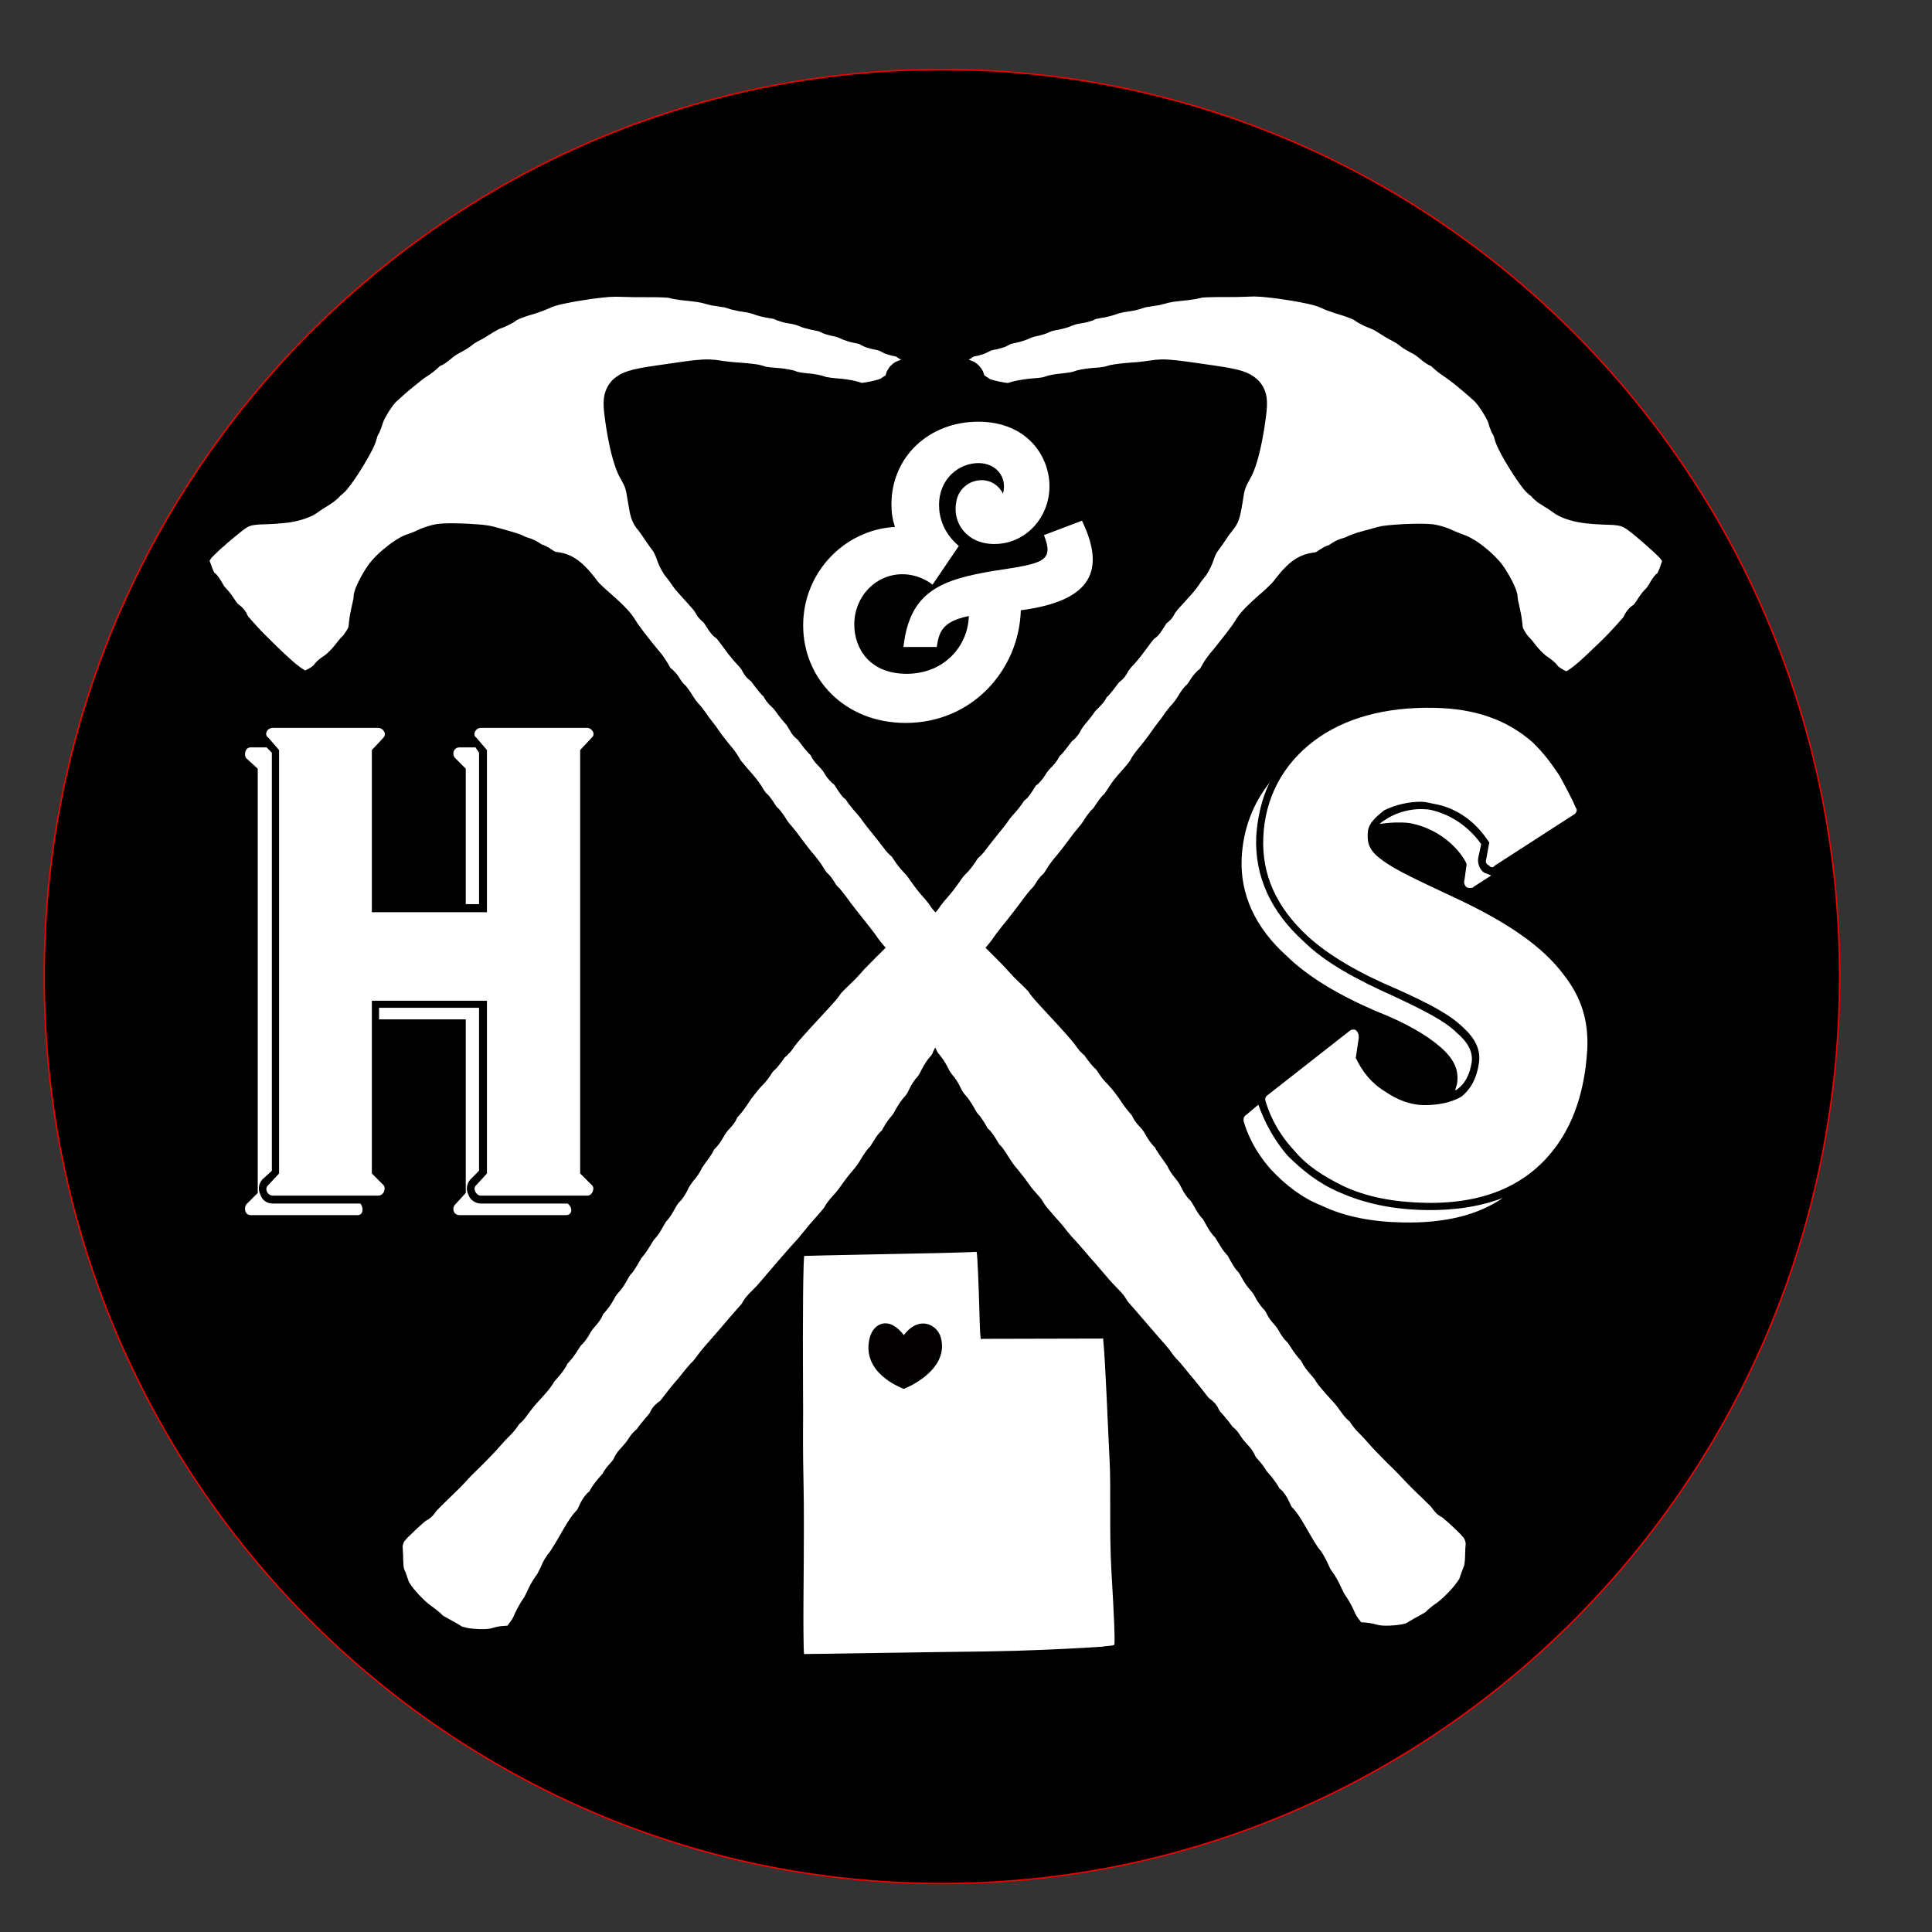 <?xml version="1.0" encoding="utf-8"?>
<!-- Generator: Adobe Illustrator 24.0.0, SVG Export Plug-In . SVG Version: 6.00 Build 0)  -->
<svg version="1.1" id="Layer_1" xmlns:scal="http://www.craftedge.com/namespaces/surecutsalot"
	 xmlns="http://www.w3.org/2000/svg" xmlns:xlink="http://www.w3.org/1999/xlink" x="0px" y="0px" viewBox="0 0 1368 1368"
	 style="enable-background:new 0 0 1368 1368;" xml:space="preserve">
<rect x="0" y="0" width="1368" height="1368" fill="#333333" stroke="none"/>
<style type="text/css">
	.st0{stroke:#F50000;}
	.st1{fill:#FFFFFF;}
	.st2{fill-rule:evenodd;clip-rule:evenodd;fill:#FFFFFF;stroke:#000000;}
	.st3{fill:#020000;stroke:#020000;}
</style>
<g id="h_x26_s_round_colorado.svg">
	<path id="_x30_" class="st0" d="M1302.6,691.4c0,354.4-284.9,642.3-635.6,642.3c-350.8,0-635.7-287.9-635.7-642.3
		C31.3,337.1,316.2,49.2,667,49.2C1017.7,49.2,1302.6,337.1,1302.6,691.4z"/>
	<path id="_x30__1_" class="st1" d="M197.6,830.9l-7.6,8.2c-3.1,2.5-0.6,7.5,3.2,7.5h74.5c4.4,0,5.7-5.6,3.8-7.5l-8.2-8.2V708.6
		h81.5v122.3l-7.5,8.2c-3.1,2.5,0,7.5,3.1,7.5h75.4c3.8,0,5.7-5.6,3.2-7.5l-8.2-8.2V531.1l8.2-8.8c3.1-2.5,0-6.9-3.2-6.9h-75.4
		c-3.7,0-6.2,5-3.1,6.9l7.5,8.8v114.8h-81.5V531.1l8.2-8.8c2.5-2.5,0-6.9-3.8-6.9h-74.5c-4.4,0-6.3,5-3.2,6.9l7.6,8.8V830.9z
		 M182.5,844.7l-8.2,8.2c-1.8,3.1-0.6,7.5,3.2,7.5h75.8c3.8,0,4.4-5,1.9-8.2h-62.1c-4.3,0-7.5-2.5-8.7-6.2
		c-1.9-3.8-1.3-7.6,1.2-10.7l6.9-6.3V533l-3.7-3.8h-11.3c-3.8,0-5,5-3.2,7.6l8.2,7.5V844.7z M331.7,846c-1.9-3.8-1.3-7.6,1.2-10.7
		l6.3-6.3V713.6h-70.8v8.2h61.4v122.9l-7.5,8.2c-2.5,2.5-1.3,7.5,3.1,7.5h75.4c4.4,0,5-5,1.2-8.2h-61.5
		C336.7,852.2,332.9,849.7,331.7,846z M339.2,533l-2.5-3.8h-11.3c-4.4,0-5.6,5-3.1,7.6l7.5,7.5v95.9h9.4V533z"/>
	<path id="_x30__2_" class="st1" d="M626.8,796.3l-1.6,2.7l0,0l0,0l0,0c-0.2,0.5-0.5,1.1-0.8,1.5c-0.3,0.3-0.7,0.6-0.9,0.8
		c-0.4,0.4-0.7,0.6-1.2,1.3c-1.3,1.5-2.4,3.1-4.4,6.4c-1,1.7-1.7,2.7-1.9,3c-0.2,0.2-0.5,0.4-0.7,0.6c-0.3,0.4-0.8,0.9-1.1,1.3
		c-0.3,0.4-1.6,2-3,4.2c-1.2,2-2.1,3.5-2.8,4.6c-2.6,4-3.7,5-5.9,7.6c-3.9,4.8-6.3,8.3-7.4,9.8c-0.8,1.1-1.5,2.2-3.2,4.2
		c-2.5,2.8-3.9,4.4-4.2,4.7c-2,2.4-2.5,3.2-3.6,5.1c-0.1,0.2-0.2,0.5-0.4,0.7c-0.3,0.6-0.9,1.2-1.3,1.7c-2.6,3.1-6.3,7.3-6.7,7.7
		c-1.5,1.7-3.5,4-4.9,5.8c-0.9,1-2,2.5-2.9,3.5c-0.6,0.8-1.4,1.8-2.1,2.6c-0.6,0.8-1.5,1.7-2.2,2.5c-0.9,1-2.2,2.4-3.2,3.5
		c-2.8,3.1-6.4,7.3-9.2,10.5c-2.3,2.7-5.5,6.4-7.8,9.1c-0.8,1-1.9,2.3-2.7,3.2c-0.2,0.3-3.3,3.8-4.7,5.4c-0.9,0.9-2.7,2.8-5.5,5.6
		c-1.3,1.4-2.2,2.5-2.7,3.1c-0.6,0.8-1,1.4-1.7,2.6c-0.2,0.2-0.4,0.5-0.5,0.7c0,0.1,0,0.3-0.1,0.4c-0.3,0.4-0.5,0.6-0.5,0.7
		c-0.3,0.3-2,2.2-3,3.4c-1.7,1.9-3.4,3.8-6.7,7.7l0,0c-6.3,7.4-7.7,9-14.1,16.3c-1.1,1.2-3.1,3.5-5.5,6.5c-0.8,1-1.8,2.3-2.5,3.3
		c-0.3,0.3-0.6,0.8-0.9,1.2c-0.7,0.8-1.2,1.5-1.6,2c-0.6,0.6-1.3,1.3-1.9,1.9c-0.6,0.7-1.3,1.6-1.9,2.2c-0.9,1.1-2.1,2.5-3,3.6
		c-1.1,1.3-2.5,3.1-3.5,4.4c-1.1,1.2-2.6,2.9-3.6,4.2c-2.8,3.3-3.7,4.6-6.7,8.4c-1.3,1.7-2.3,3.1-3,3.7c-0.9,0.6-1.4,0.9-1.5,1
		c-0.7,0.6-1.2,1.1-1.8,1.7c-0.7,0.7-1.4,1.5-2,2.4c-0.6,0.8-0.7,1.1-1.2,2.1c-0.5,1.2-0.6,1.2-1.4,2.2c-0.8,1-3.4,3.9-5.6,6.7
		c-1,1.2-1.9,2.5-2.8,3.8c-0.2,0.2-0.6,0.4-0.8,0.6c-0.3,0.3-0.7,0.6-0.9,0.9c-0.7,0.6-1.6,1.5-2.6,2.9c-0.3,0.4-1,1.4-2.1,3.1
		c-1.3,2-2.5,3.3-4.3,5.3c-0.4,0.4-2.2,2.2-3.9,4.8c-0.4,0.6-1.1,1.8-1.6,3c-0.2,0.3-0.3,0.6-0.4,0.9c-0.4,0.5-1,1.2-1.4,1.7
		c-0.2,0.2-1.9,2.1-3.1,3.5c-0.4,0.6-1,1.4-1.6,2.3c-0.3,0.3-0.5,0.8-0.9,1.4c-0.2,0.3-0.4,0.7-0.6,1.1c-0.2,0.1-0.4,0.4-0.5,0.5
		c-1.3,1.5-1.9,2.3-2,2.3c-0.9,1.1-1.4,1.7-1.5,1.8c-1,1.2-2,2.5-2.9,3.9c-0.9,1.3-1.7,2.6-2.4,3.9c-0.9,0.7-1.6,1.4-2.2,2.1
		c-0.4,0.4-1.9,2.3-3.1,4.3c-1,1.7-1.8,3.7-2.2,4.4c-0.5,1-0.8,1.8-1.1,2.2c-0.4,0.6-0.8,0.9-1,1.1c-5.4,5.6-10.8,16.9-16.6,26
		c-0.5,0.9-1.1,1.8-2.3,3.4c-0.3,0.3-0.6,0.7-0.9,1c-0.3,0.4-1.2,1.8-2,3.1c-1.4,2.3-2,3.8-3.5,7.1c-0.1,0.1-0.9,1.8-1,1.9
		c0,0.2-0.9,1.7-1.2,2.3c-0.7,0.8-1.3,1.6-1.8,2.5c-0.9,1.3-1.6,2.5-2.2,3.6c-1.9,3.3-2.8,5.7-3.8,7.6c-0.8,1.6-1.4,2.8-1.9,3.4
		c-1.2,1.7-2.2,3.3-3,4.8c-1.9,3.2-3.7,7.4-4.1,8.3c-1,1.9-2.1,3.4-4.1,6c-2.9,0.1-5.6,0.4-7.9,0.9c-2.1,0.5-3.1,1-5.3,1.3
		c-4.2,0.6-10.7,0.1-14.3-0.4c-0.8-0.2-2-0.4-4-1c-0.5-0.1-0.5-0.1-0.9-0.3l-0.9-0.6c-2.3-1.4-5.1-3-8.6-4.9
		c-1.1-0.6-2.1-1.2-3.2-1.8c-0.1-0.1-0.8-0.5-1-0.7c-0.3-0.2-0.5-0.6-0.8-0.9c-0.4-0.3-0.9-0.8-1.3-1.1c-2.6-2.3-4.9-3.8-5.4-4.2
		c-1.5-1.1-3.7-2.7-6.8-5.9c-1-0.9-3.1-3.1-5.9-6.4c-0.6-0.8-3-3.8-3.6-5.3c-0.2-0.3-1-3.2-2-5.8l-1.3-3.1c0-0.2-0.3-1.3-0.4-2.4
		c-0.2-2-0.3-7.7-0.3-8.2c-0.1-0.9-0.2-2.2-0.2-3.2c-0.1-0.9-0.1-1.5-0.1-1.7c-0.1-0.5,0-0.6,0.1-1.1c0.1-0.4,0.5-1.8,0.8-2.5
		c0.4-0.6,1-1.3,1.3-1.6c0.6-0.7,1-1.1,1-1.2c0.3-0.2,2.7-2.7,5.6-5.4c2.2-2.1,4.1-3.8,5.7-5.2l1.6-1.3c0.1-0.1,0.2-0.3,0.4-0.3
		c0.1-0.1,0.2-0.2,0.4-0.2c0.3-0.2,0.8-0.5,1.2-0.7c0.1-0.1,1.9-1.4,2.3-1.8c0,0,0.5-0.5,1.4-1.5l0.8-0.9l0.7-1c0.6-0.8,1-1.3,2-2.3
		c0.2-0.3,2.6-2.6,5.2-5.2c4.5-4.3,7.9-7.6,10.2-9.9c1.1-1.2,2.6-2.8,3.7-3.9c1.5-1.7,3-3.3,4.4-4.7c1.5-1.5,7.3-7.2,7.7-7.6
		c1-1,5.8-5.8,9.5-9.8c4.3-4.8,6.6-7.3,6.8-7.6c2.5-2.6,4-3.9,5.6-5.8c2-2.3,3-3.8,4.1-5.5c0.1-0.1,0.3-0.3,0.5-0.4
		c0.1-0.1,0.3-0.3,0.4-0.4c1.1-1,1.7-1.6,1.8-1.7c1.1-1.2,2-2.4,3.2-4.1c0.2-0.2,1.5-2.1,3.1-4.1c1.9-2.5,5.4-6.3,6.8-7.8
		c0.2-0.3,2.7-3,4.5-5.1c0.5-0.7,2-2.5,3.5-4.7c0.4-0.7,0.7-1.1,0.7-1.3c0.1-0.1,0.1-0.2,0.2-0.3s0.2-0.2,0.2-0.3
		c0.6-0.7,0.9-1,1-1.1c1.8-2.2,4.2-4.7,6-7.5c0.5-0.8,1.1-1.5,1.9-3.2c0.2-0.5,0.2-0.6,0.5-0.9c0.7-0.8,1.1-1.3,1.3-1.4
		c0.6-0.7,1.2-1.4,2.4-2.9c2.4-3.2,4.7-7,4.9-7.3c1-1.5,1.1-1.4,2.4-2.7c0-0.1,0.7-0.8,1.1-1.3c0.9-1.2,1.7-2.4,2.4-3.4
		c0.9-1.5,1.7-3.4,3.6-5.7c1.1-1.4,2-2.3,2.3-2.7c0.3-0.3,0.7-0.8,1-1.2c0.7-0.9,1.3-1.7,1.9-2.7c0.5-0.8,0.7-1.1,1.3-2.3
		c0.1-0.4,0.3-1,0.6-1.3c0.5-0.8,1.5-1.7,2.1-2.5c0.3-0.4,0.8-1,1.1-1.4c0.5-0.5,1-1.3,1.4-1.8c1.2-1.7,1.6-2.5,3.1-5.1
		c0.6-1.2,1.2-2.2,1.8-3c0.2-0.3,1.1-1.3,2.8-3.3c0.3-0.2,0.6-0.6,0.8-0.9c0.9-1.2,2.1-3,3.9-6.2c0.3-0.6,1.1-2.1,2-3.4
		c0.6-0.7,1.4-1.6,2-2.3c0.3-0.4,0.6-0.9,0.9-1.3c0.1-0.2,1.2-1.8,2.3-3.7c1-1.7,1.6-2.8,2-3.4c0.5-1,0.8-1.5,0.9-1.6
		c0.1-0.1,0.2-0.2,0.2-0.2c0.2-0.2,0.3-0.3,0.3-0.3c0-0.1,0.9-1,1.5-1.9c1.6-1.9,3.3-4.8,4.6-6.9l0,0c1.4-2.3,2.2-3.6,2.6-4
		c0.1-0.1,0.2-0.2,0.3-0.3c0.2-0.1,0.3-0.3,0.4-0.5c0.2-0.2,0.6-0.6,0.8-0.9c1.8-2.1,2.7-3.7,5-7.8l0,0c0.8-1.4,1.3-2.3,1.5-2.6
		c0.1-0.1,0.1-0.3,0.3-0.4c0-0.1,0.1-0.1,0.1-0.2c0.1,0,0.1-0.1,0.2-0.1c0.6-0.7,0.9-1.1,0.9-1.1c0.4-0.4,1-1.2,1.8-2.3
		c1.6-2.4,2.5-4.2,3.3-5.6c1.1-1.9,1.9-3.2,2.5-3.9c0.3-0.3,0.6-0.5,0.8-0.8c0.4-0.4,0.9-0.9,1.2-1.3c0.3-0.3,0.7-0.8,0.9-1.2
		c2.7-3.6,3.4-5.9,4.5-7.8c0.6-1,1.4-2.3,3-4.4c1.2-1.3,2.3-2.8,3.3-4.2c1.3-1.9,1.9-3.1,2.3-3.9c0-0.1,0.1-0.3,0.2-0.4
		c0-0.1,0.1-0.3,0.1-0.4c0.1-0.1,0.2-0.3,0.3-0.4c2.4-3.7,4.8-6.5,7.1-10.2c0.3-0.5,0.7-1.2,0.9-1.7c0.2-0.3,0.4-0.8,0.6-1.1
		c0.2-0.2,0.5-0.5,0.7-0.7c0.8-0.8,1.8-2,2.9-3.4c1.1-1.6,2.1-3.2,3.1-4.9c0.1-0.2,1.2-2.3,2.9-4.3c0.7-0.9,2.9-2.9,4.8-5.7
		c0.3-0.5,0.7-1.1,1-1.6c0.1-0.3,0.3-0.8,0.5-1.1c0.1-0.2,0.2-0.4,0.3-0.6c0.2-0.5,0.3-0.6,0.7-1c0.1-0.2,0.3-0.3,0.4-0.5l1.3-1.4
		c3.5-4,5.8-8.2,7.8-10.9c2.5-3.3,4.8-6.2,7.1-8.7c0.5-0.5,2.4-2.3,4.3-4.8c0.9-1.2,1.9-2.6,3-4.4c0.1-0.1,0.6-0.9,1-1.3
		c0.2-0.2,0.5-0.5,0.7-0.7c0.9-0.8,1.3-1.3,1.5-1.4c0.4-0.5,1-1.2,1.4-1.7c1.8-2.1,2.5-3.1,4.8-6.4c0.2-0.1,0.5-0.3,0.8-0.5
		c0.2-0.2,0.5-0.5,0.7-0.7s0.5-0.5,0.7-0.8c0.8-0.7,0.9-0.8,1.7-1.7c1.1-1.4,2.5-3.4,2.9-4c0.6-0.8,1.4-1.8,2.3-2.9
		c4.3-5,11.6-13,22-24.2c3.1-3.4,5.5-6.1,7-8.1l1.1-1.6c0.1-0.2,0.2-0.4,0.3-0.5c0.3-0.3,0.6-0.7,0.9-0.9c0.2-0.3,0.6-0.6,0.8-0.9
		c0.1-0.1,1.9-1.9,2.1-2.1c0.7-0.6,5-4.8,6.6-6.4c0.8-0.8,1.9-2,3.7-4c0.3-0.3,1.4-1.7,2.9-3.3c0.6-0.6,1.5-1.4,2.1-2.1
		c4.8-4.9,6.9-7,13.9-13.9c2.8-2.7,9.9-9.7,14.4-13.6c0.5-0.1,2.8-0.4,4.9-1.1c1.8-0.5,3.4-1.2,5.1-2c0.8-0.4,4.5-2.1,8.1-5.5
		c0.9-0.8,1.8-1.8,2.6-2.8c1.2-1.3,2.5-3.4,2.6-3.6c1.5-2,3.5-4.4,6-7.2c0.8-1,1.9-2.3,2.7-3.3c0.5-0.7,2.6-3.4,5-6.8
		c0.3-0.5,1.2-1.9,2.4-3.3c1.7-2,3.2-3.1,5.9-6.6c1-1.3,1.4-1.9,2.7-3.8l1.4-2.2c0.2-0.3,0.4-0.5,0.8-0.8c0.5-0.5,0.8-0.7,0.8-0.7
		c0.5-0.5,1.8-1.8,3.1-3.4c0.4-0.5,2.2-2.8,5.4-7c1.3-1.6,3-3.8,4.3-5.4c2.3-2.8,4.4-5.4,6.2-7.8c0.6-0.9,1.4-2.1,2.1-3
		c0.4-0.5,1.4-1.8,2.9-3.5c1.4-1.5,2-2.1,3.8-4.4c1-1.3,1.8-2.4,2.3-3.1c0.4-0.6,0.8-1.4,1.3-2c1-0.7,1.8-1.4,2.4-2.1
		c0.6-0.6,1.9-2.3,3.5-4.8c0.4-0.5,2.1-3.5,2.4-3.8c0.9-0.6,1.3-1,1.4-1c0.3-0.3,0.6-0.6,0.9-0.9c0.2-0.2,1.7-1.7,3.1-3.7
		c0.2-0.2,2-3.1,2.2-3.4c1.7-2.4,3.4-3.9,4.3-4.9c0.7-0.7,1.9-2.1,3.2-4c0.3-0.4,0.6-0.9,0.8-1.3c0.1-0.2,0.2-0.5,0.4-0.7
		c0.1-0.2,0.2-0.6,0.4-0.8c0.1-0.1,0.5-0.5,1.2-1.2c0.2-0.2,0.5-0.5,0.7-0.7c2.1-2.4,2.6-3.1,5-6.3l0.8-1c0,0,0.7-0.9,0.8-1.1
		c0.5-0.6,0.5-0.6,1.2-1.1c0.5-0.4,1.1-0.9,1.9-1.8c1.6-1.8,2.1-2.7,2.9-4c0.7-1.4,1.4-2.6,2.1-3.5c0.4-0.7,1.4-1.9,2.9-3.6
		c2-2.4,3.9-4.8,5.6-7.4c0.6-0.6,1.2-1.4,2.3-2.4c0.8-0.8,2-1.9,3.1-3.3c0.8-0.9,1.1-1.3,1.8-2.4c0.1-0.2,0.3-0.4,0.4-0.6
		c0.1-0.2,0.2-0.4,0.3-0.6c0.1-0.2,0.2-0.4,0.3-0.6c0.1-0.1,0.2-0.2,0.3-0.3c0.1-0.2,0.3-0.3,0.4-0.4c0.2-0.2,0.5-0.4,0.7-0.6l2-2.4
		c2.4-2.8,5.3-7,5.7-7.3c0.1-0.1,0.8-0.5,1.5-1.2c0.2-0.2,0.5-0.5,0.8-0.7c0.2-0.2,0.4-0.5,0.6-0.7c0.2-0.2,0.5-0.5,0.7-0.7
		c0.2-0.3,0.6-0.8,0.8-1.2c0.6-0.8,0.9-1.3,1.7-2.8c0.3-0.4,0.5-0.8,1-1.5c1.3-1.7,1.6-2,2.8-3.2c1.2-1.4,3.2-3.5,6.1-7.3
		c0.4-0.5,3.9-5.3,6.5-8.7c1.2-1.5,1.8-2.2,1.8-2.3c0.2-0.1,1.8-1.3,2.5-2c0.3-0.3,0.8-0.8,1.1-1.2c0.3-0.3,0.7-0.8,1-1.2
		c0.3-0.4,0.7-0.9,0.9-1.3c1-1.4,1.8-2.8,3.7-5.7c0.2-0.1,0.4-0.2,0.6-0.4c0.2-0.1,0.4-0.4,0.6-0.5l1.8-1.7c0.3-0.4,0.7-0.9,1-1.3
		s0.7-0.9,0.9-1.3c0.6-1.2,1-1.8,1-1.9c0.8-1,1.5-1.9,2-2.6c0.5-0.6,4.5-4.9,5-5.5c0.2-0.3,2.6-2.9,5.2-5.8c0.5-0.6,2.6-2.9,4.8-6.2
		c0.9-1.3,1.4-2.2,3-4.1c0.9-1.2,1.5-1.9,1.8-2.2c0.2-0.3,1.2-1.8,2-3.3c1.3-2.3,2.4-4.7,3.3-7.2c0.5-1.6,1.1-3.2,1.9-4.8
		c0.4-0.9,0.8-1.5,1.1-1.9c1.3-1.7,2.1-2.9,2.5-3.5c1-1.2,3.4-4.9,3.6-5.2c2.2-3.3,2.2-3.3,4.7-6.4c0.3-0.4,0.7-0.9,0.9-1.2
		c2.4-3.1,3.7-6.4,4.5-10.2c0.9-3.7,2.1-11.9,2.6-14.8c0.1-0.2,0.4-2.1,1.2-4.1c1.1-2.9,3.1-6,4.1-8c1.4-2.9,2.6-5.9,3.8-10
		c2.6-8.2,5.2-21.8,6.6-33.8c0.8-6.7,1.5-14.9-3.9-22c-0.3-0.4-1.4-1.9-3.2-3.3c-1-0.9-2.3-1.9-4.4-3c-3.3-1.8-6.9-3-14.2-4.4
		c-4-0.8-14.9-2.4-27.1-4.1c-5.4-0.7-15.1-2.2-21.6-2c-3.3,0.1-4.5,0.3-8.1,0.8c-7.5,1.1-10,1.2-16.7,1.7c-0.5,0.1-5.1,0.4-9.1,1.1
		c-1.8,0.3-2.6,0.4-5,1.2c-0.3,0-0.6,0.2-0.9,0.3c-0.2,0-0.6,0.1-0.8,0.1c-1.3,0.2-2.4,0.4-3.2,0.5c-2.1,0.1-3.1,0.2-3.2,0.2
		c-1,0.1-5.3,0.4-9.6,1.2c-1.5,0.3-3.1,0.6-4.6,1.2c-0.8,0.2-1.2,0.4-1.3,0.4c-0.1,0.1-2.1,0.5-2.8,0.6c-1.7,0.3-6.3,0.7-8.4,1
		c-0.3,0-3.9,0.5-6.4,1.2c-0.5,0.1-1.1,0.3-2.2,0.7c-0.3,0.1-0.7,0.2-1.3,0.4c-2.1,0.4-3.6,0.5-7.2,0.8c-0.5,0.1-5.2,0.4-10.4,1.4
		c-2.1,0.4-3.1,0.6-5.2,1.2c-0.5,0.2-1.8,0.6-1.9,0.6c-0.2,0.1-0.7,0-1,0c-2.8-0.3-8.4-1.5-11.1-2.4c-0.2-0.1-0.6-0.2-0.8-0.3
		c-0.2-0.1-0.3-0.1-0.4-0.2c-0.8-0.5-1.2-0.8-1.3-0.9l-2.3-1.5c-0.6-1.8-1-2.8-1-3c-0.3-0.5-0.6-0.9-0.9-1.4c-0.2-0.3-0.4-0.7-0.7-1
		c-0.2-0.3-0.4-0.7-0.7-0.9c-0.2-0.3-0.5-0.6-0.8-0.9c-0.5-0.5-1.6-1.4-2.8-2.2c-1-0.5-2.1-0.9-4.3-1.8c0.1,0,1.1-0.4,2-1l0.9-0.7
		c0.6-0.4,0.7-0.4,1.5-0.6c0.6-0.1,0.9-0.2,1-0.2c0.2,0,2.1-0.4,4.2-1.1c1.6-0.5,2.7-0.9,4.3-1.8c0.8-0.4,1.5-0.8,2-1
		c2-0.6,3.8-0.7,6.8-1.6c1.3-0.4,2.2-0.7,2.9-0.9c1.1-0.5,1.4-0.6,2.8-1.4c0.2-0.1,0.5-0.2,0.7-0.3c0.1-0.1,0.3-0.3,0.5-0.4
		c0.1,0,0.3-0.1,0.4-0.1l1-0.2l1.9-0.4c1.5-0.4,2.4-0.5,4.3-1.1c0.2,0,2.7-0.8,3.9-1.3c0.9-0.4,1.5-0.6,1.5-0.6
		c1.3-0.6,2.3-1,2.9-1.2c0.9-0.3,1.9-0.5,2.8-0.7c2-0.5,2.1-0.4,4.1-1c0.2-0.1,2.3-0.7,3.4-1.2c0.3-0.1,1.8-0.9,3.1-1.3
		c0.5-0.2,2.3-0.6,3.3-0.8c1.9-0.3,2.4-0.4,4.8-1c1.8-0.5,3.1-0.9,4.1-1.2c0.4-0.2,3-1.3,4.7-1.8c0.1,0,1.6-0.4,3.3-0.7
		c2.8-0.3,5.5-1,8.2-1.9c0.5-0.2,1.2-0.5,1.8-0.7c0.2-0.1,0.5-0.3,0.7-0.4c0.2-0.1,0.5-0.2,0.7-0.2c0.4-0.1,1.5-0.3,3.5-0.7
		c0.6-0.1,1.3-0.2,1.9-0.3c0.6-0.1,1.3-0.2,1.8-0.4c1.6-0.3,3.1-0.7,4.4-1.1c0.5-0.1,1.8-0.6,3.9-1.3c0.3-0.1,1.8-0.5,3.6-0.9
		c0.7-0.1,2.4-0.4,5.2-0.8c1-0.2,2.3-0.4,3.3-0.6c0.9-0.3,2.2-0.5,3.1-0.8c1.9-0.7,3.4-1.1,4.5-1.4c0.3,0,1.6-0.2,3.3-0.5
		c2.2-0.3,4.1-0.6,5.8-0.9c2.2-0.5,2.9-0.7,4.8-1.2c1.1-0.4,1.9-0.6,3.9-0.9c0.7-0.2,1.6-0.3,2.3-0.4c0.8-0.1,2.5-0.3,5-0.6
		c3.6-0.3,6.8-0.7,9.7-1.2c1.6-0.3,2.7-0.5,3.4-0.7c0.3-0.1,0.7-0.2,1-0.3c0.5-0.1,1.9-0.2,3.9-0.3c5.3-0.3,14.7-0.1,21-0.2
		c5-0.1,11.1-0.4,12.3-0.4c0.6,0.1,3,0.1,5.9,0.3c0.9,0.1,9.1,0.8,18.1,2.3c2,0.3,12.9,2,19.6,4c0.6,0.2,1.3,0.4,1.8,0.6
		c0.7,0.3,1.5,0.7,2.1,0.9c1.5,0.7,2.7,1.2,3.5,1.5c4.2,1.6,8.4,3,12.7,4.2c0.3,0.1,3.4,1.2,5.1,1.9c0.9,0.4,1.5,0.7,2,0.9
		c0.5,0.4,1.2,0.8,1.7,1.2c0.8,0.5,1.7,1.1,3.5,2c3.4,1.8,5.3,2.3,7,3.1c0.5,0.2,1.8,0.7,3.1,1.5c2,1.2,5.8,3.8,9.8,6
		c1.5,0.8,3.4,1.7,5.1,2.8c0.5,0.4,1.3,0.9,1.8,1.3c0.3,0.3,1.4,1.1,2.8,2.1c1.1,0.7,2.1,1.3,3,1.8c0.6,0.4,1.7,0.9,3.1,1.7
		c1,0.5,2.1,1.1,4,2.5c0.3,0.2,1,0.8,2.3,1.9c2.1,1.8,4.4,3.3,5.7,4c0.1,0.1,1.4,0.6,1.7,0.8l0.9,0.8c0.6,0.5,1.8,1.7,3.8,3.3
		c1.7,1.3,3.9,2.8,6.5,4.6c0.4,0.2,3.3,2.4,6.4,4.9c1.9,1.6,6.4,5.2,12.5,10.7c0.8,0.8,1.2,1.1,2.2,2.4c0.5,0.5,1.1,1.3,1.5,1.9
		c0.8,1.1,1.5,2.1,2.2,3.2c0.3,0.4,3.3,5.3,4.3,7.7c0.1,0.2,1.1,3.4,1.1,3.6c0.1,0.4,0.9,2.5,1.3,3.4c0.2,0.3,0.6,1.1,1.2,2.2
		c0.6,1,0.6,1.5,1,2.7c0.7,2.5,0.7,2.5,1.7,4.8c1.3,3,3.5,7.5,7.8,14.5c4.9,8.1,8.3,12.7,10.6,15.7c1,1.2,1.8,2.2,2.4,2.8
		c0.6,0.5,1,0.8,1.2,1.1c0.7,0.6,1.1,1,1.2,1c0.4,0.3,0.6,0.4,0.8,0.5c0.1,0.1,1.1,1.3,1.2,1.4c0.8,0.8,1.5,1.5,2.3,2.1
		c1.1,1,2.3,1.9,4.9,3.4c0.2,0.2,2.6,1.7,3.5,2.2c1.2,0.8,3,2,5.2,3.6c0.1,0.1,1.4,0.9,2.9,1.7c6.4,3.1,13.5,4.6,19.6,5.2
		c7.5,0.9,16.1,0.9,18.9,1.1c2.3,0.2,4.2,0.5,5.7,1s3.3,1.6,5.6,3.4c0.9,0.6,8.4,6.6,16.2,13.8c2.1,1.9,2.5,2.3,4.5,4.2
		c1.4,1.5,1.5,1.7,2.5,3.3c-0.4,1-1,2.5-1.6,4.5c-0.5,1.4-0.9,2.1-1.7,3.9c-1,0.7-1.2,0.9-2.2,2.1c-0.4,0.5-1.6,2.1-2.5,3.6
		c-1.2,2.1-1.9,3.3-2.3,3.8c-0.9,1.4-1.7,1.8-3.3,3.7c-2,2.4-4.3,6.1-4.5,6.4c-0.9,1.4-1.7,2.4-2.2,2.9c-0.2,0.1-1.7,1-3,2.4
		c-0.9,0.9-2.2,2.6-2.9,3.8c-0.7,1.6-1.1,2.3-1.2,2.4c-0.1,0.2-0.2,0.4-0.4,0.5c-1.8,2.1-3.1,3.5-3.7,4.2c-0.1,0.1-1.1,1.3-3.1,3.4
		c-1.7,1.8-2.8,3-3.2,3.4c-1.1,1.2-2.6,2.7-3.7,3.8c-0.9,0.8-11,10.8-17.1,16.2c-2.4,2.1-4.4,3.7-6.1,4.9c-1.2,0.9-1.6,1.1-3.2,2
		c-1.5-0.7-2.9-1.5-4.2-2.4c-0.1,0-1.4-1-1.6-1.2c-0.1-0.1-0.9-1.2-1.8-2.2c-0.5-0.4-1-0.9-1.5-1.3c-0.8-0.7-1.5-1.3-2.1-1.7
		c-0.2-0.2-1.2-0.9-2.8-2c-0.2-0.1-0.5-0.4-0.7-0.5c-0.8-0.7-1.7-1.5-3.2-3c-2.5-2.6-3.5-4-4.6-5.4c-1.1-1.4-1.9-2.4-2.4-2.9
		l-1.6-1.8c-0.2-0.2-0.4-0.3-0.5-0.5l-0.8-1c-1.2-1.7-2-3.1-2.5-4.1c-0.3-0.6-0.5-0.9-0.6-1.9s-0.1-1.5-0.1-1.6
		c-0.1-0.3-0.3-3.2-0.9-6.4c-0.7-3.8-1-4.7-2-9.5c-0.1-0.3-0.4-1.5-0.5-3.1c0-0.4,0-0.8-0.1-1.6c-0.2-0.6-0.3-1.3-0.5-1.9
		c-0.2-0.8-0.5-1.6-0.7-2.2c-1.4-3.6-3.4-7.5-5.7-11.3c-3-5.1-5.1-7.8-7.9-10.6c-1.4-1.5-4.8-5-10.2-9.1c-2.6-2-7-5-11.3-6.8
		c-1.1-0.5-4.2-1.5-7.5-2.9c-1.4-0.6-4.6-2.3-9.4-3.7c-0.4-0.1-3.3-1-6.7-1.5c-0.7,0-2.2-0.2-4.5-0.3c-4.5-0.2-13.5-0.1-22.5,0.6
		c-3.4,0.3-6.1,0.5-7.9,0.8c-0.7,0.1-1.6,0.2-2.2,0.4c-0.6,0.1-1.4,0.3-1.9,0.4c-1.4,0.4-12,3.3-14.1,3.9c-2.8,0.9-4.8,1.6-5.9,2.1
		c-0.2,0.1-1.2,0.5-3,1.4c-0.5,0.2-2.9,0.9-3.6,1.1c-0.3,0.1-2.8,1-5.2,2.5c-0.8,0.5-1.3,0.8-1.5,1c-0.2,0.1-0.5,0.3-1,0.6
		c-0.1,0.1-0.3,0.2-0.4,0.3c-0.2,0.1-0.5,0.1-0.7,0.2c-0.5,0.2-1.1,0.4-1.5,0.6c-0.1,0-1.4,0.6-2.6,1.4c-0.1,0.1-1.4,0.8-2.1,1.3
		l-1.7,1.1c-0.3,0.2-0.7,0.4-1.1,0.5c-0.4,0.1-1.1,0.1-1.6,0.2c-1.4,0.2-2.8,0.5-3.9,0.8c-3.4,0.9-8.7,2.8-14.9,8.9
		c-3.2,3.1-6,6.6-7.3,8.3c-0.4,0.4-1.7,2.4-3.4,4.1c-1.8,1.8-2.9,2.8-3.2,3.1c-1.5,1.5-3.4,3.1-6.2,5.5l0,0
		c-1.2,1.2-7.1,6.1-12.1,11.9c-2.7,3.2-3.3,4.8-6,8.7c-3.1,4.4-11.1,14.4-13.1,16.9c-1.4,1.7-3.2,3.6-5.4,6.8
		c-2.1,3-2.8,4.4-3.9,6.4c-0.2,0.3-0.4,0.5-0.4,0.6c-0.1,0.2-0.2,0.3-0.4,0.5c-0.7,0.6-1.2,0.9-1.4,1.1c-0.7,0.7-1.3,1.3-1.6,1.7
		c-1.9,2-2.5,3-3.4,4.4l-1.4,2.2c-0.3,0.5-0.5,0.7-1.1,1.4c-0.5,0.5-1.1,1-1.5,1.5c-0.3,0.3-0.6,0.7-0.9,1c-0.1,0.2-1.3,1.6-2.4,3.3
		c-1.3,2-2,3.2-2.3,3.7c-1.4,2-1.5,2.3-3.3,4.4c-1.1,1.1-2.1,2.3-3,3.5c-1.8,2.2-4.5,6.1-4.7,6.5c-0.2,0.2-1.8,2.2-4.8,6.2
		c-0.2,0.3-3.9,5.6-4.4,6.2c-0.7,1-1.7,2.3-2.5,3.3c-0.6,0.8-1.5,1.9-2.1,2.7c-2.2,2.6-3.6,4.4-4.3,5.3c-0.4,0.5-1.9,2.5-2.8,3.9
		c-0.4,0.8-1,2-1.5,2.7c-0.3,0.5-0.8,1.1-1.1,1.5c-1.2,1.5-3.7,4.4-7.5,8.7c-1.7,2-3.4,3.9-6.2,8.3c-0.4,0.5-2.5,4-3.3,4.9
		c-0.5,0.5-1.1,1.1-1.6,1.5c-0.3,0.3-0.6,0.8-0.9,1.1c-0.2,0.3-1.3,1.6-2.3,3.1c-0.7,0.9-2.1,3.3-2.6,3.9c-0.4,0.6-0.7,0.9-1.4,1.5
		c-0.2,0.2-0.5,0.5-0.7,0.7c-0.3,0.3-0.7,0.7-0.9,1.1c-2.4,2.8-4.5,6.4-4.7,6.7c-1.4,2.2-2.8,3.6-3.5,4.5
		c-4.2,4.9-5.6,7.4-11.3,14.7c-0.8,1-1.9,2.4-2.8,3.5c-0.5,0.7-1.4,1.6-1.9,2.3c-1.2,1.4-2.4,2.9-3.5,4.4c-1.1,1.5-2.1,3.1-3.4,5.2
		c-0.4,0.7-0.7,1.2-0.9,1.4c-0.2,0.3-0.5,0.6-0.7,0.9c-0.2,0.2-0.4,0.4-0.6,0.6c-0.4,0.3-0.9,0.7-1.6,1.6c-0.8,0.9-1.5,1.9-2.2,2.9
		c-0.7,1.1-1.7,2.7-2.3,3.6c-1,1.2-2.3,2.6-2.6,2.8c-0.6,0.7-2.1,2.5-3.7,4.6c-0.8,1-2.3,3-4.5,6c-2.9,3.9-4.6,6-8.4,10.9l0,0
		c-2.6,3.2-4.6,5.6-5.9,7.4c-0.9,1.2-2.2,2.8-3,4c-0.4,0.6-0.9,1.4-1.3,1.9c-1.8,2.5-2.6,3.4-4.8,6c-0.6,0.7-3.4,3.5-5,7
		c-0.2,0.5-1.1,2.4-1.5,5c-0.6,3.2-0.8,7.9-1,9.3c0,0.4,0,1-0.2,1.4c0,0.2-0.2,0.5-0.3,0.7c-0.1,0.2-0.3,0.5-0.4,0.7
		c-0.7,1.4-1.3,2.7-1.8,4.1c-0.2,0.5-0.6,1.5-1.1,3c0,0.2-0.3,0.8-0.5,1.1s-0.3,0.5-0.6,0.7c-0.3,0.4-0.5,0.6-0.7,0.8
		c-0.7,0.9-2,2.6-3.3,4.9c-2.8,4.7-3.3,7.2-5.6,10.8c-0.3,0.4-1.1,1.4-2.3,3.1c-0.5,0.8-1.2,1.8-1.7,2.6s-1.1,1.9-1.5,2.7
		c-0.3,0.6-0.7,1.4-0.9,2c-0.2,0.4-0.5,0.9-0.7,1.2c-0.8,1.5-1.2,2.1-2.6,3.9l0,0c-1.3,1.6-2.4,3.1-3.2,4.5
		c-0.5,0.9-1.4,2.2-2.4,4.5c-0.2,0.5-0.3,1.1-1,2c-1.5,1.9-2.3,2.8-2.4,2.9c-2,2.7-3.9,5.9-5.7,9.6c0,0.2-1.1,1.9-1.4,2.3
		c-0.2,0.3-0.5,0.6-0.7,0.9c-0.9,0.9-1.7,1.9-2.4,3c-2.2,3.2-3.1,5.4-3.8,6.8c-0.2,0.6-0.5,1.1-0.9,1.6c-0.2,0.5-0.6,1-0.9,1.4
		c-0.7,0.9-1.7,2-2.4,2.8c-0.6,0.8-1.3,1.8-1.9,2.6c-2,2.9-3.8,6.4-4.5,7.6c-1,1.5-2.5,3-2.6,3.2C629,793,628,794.4,626.8,796.3z"/>
	<path id="_x30__3_" class="st1" d="M925.9,662.9c15.4,13.9,35.9,25.9,63.3,37.5c22.4,10.1,36.7,17.5,46.5,26.8
		c8.7,8,12.9,15.8,11.5,25.5c-1.5,10.4-5.4,18.1-12.4,23.8c-6.4,3.8-15.9,6.2-27.2,6c-8.8-0.2-18.1-3.6-26.8-9.6
		c-9.9-6-16-13.9-20.8-23.8l2.1-14.2c0.1-2.6-0.5-3.9-1.8-5.2c-0.6-0.7-1.2-0.7-2.5-0.7c-0.6,0-1.9,0.6-2.5,1.2L898,775.1
		c-1.9,1.3-2.5,2.6-1.9,4.5c1.7,5.9,6.5,20.2,20,34.7c9.2,11.2,21,18.5,34.6,25.3c16.8,8,36.2,11.6,58.8,12.1
		c42,0.8,73.1-12.9,93.1-41c17.4-24.3,20.4-53.3,21.3-67.6c1-20.7-4.3-37-16.6-52.8c-14.7-19.8-38.8-36.4-74.3-53.3
		c-27.4-12.9-45.4-21-54.7-28.3c-9.3-6.6-10.5-12.5-9.7-20.3c0.8-5.8,5.9-10.2,11.6-14.7c7.6-3.7,17-6.1,26.4-6
		c3.2,0.1,5.1,0.8,8.8,1.5c25.1,4.4,36.6,24,39.1,27.3l-2.1,11.7c-0.7,1.9-0.1,3.9,1.8,4.5c0.6,0.7,1.2,1.4,2.5,1.4
		c0.6,0,1.2-0.6,1.9-1.3l55.3-35.7c2.5-1.2,3.2-3.8,1.9-5.1c-2.4-5.8-6.6-13.6-11.5-22.7c-6.1-9.2-11.6-16.4-19-23.6
		c-17.9-15.8-40.4-24-69.9-24.5c-34.5-0.7-63.5,7.2-85.1,23.5c-22.3,16.9-34.6,40.5-35.8,68.2C893.4,619.4,903.7,642.3,925.9,662.9z
		 M1042.1,752c0.8-7.1-2.3-13.7-10.9-21c-8-7.9-22.3-15.3-44.1-25.5c-27.3-12.2-49.1-24.2-63.9-38.8c-23.4-21.2-34.9-46.1-33.7-74.6
		c0.9-12.9,3.7-26.5,9.6-38.1c-11.7,14.7-18.9,32.8-19.9,53.5c-1.2,25.9,9.7,49.5,31.9,69.4c14.8,14.5,35.9,27.2,62.6,38.8
		c22.5,8.8,36.7,17.5,46,25.5c9.9,8.6,13.5,16.4,12,26.2l-1.3,4.5h0.6C1037.4,767.5,1040.7,761,1042.1,752z M993.6,865.6
		c28.8,0.5,52.2-4.8,70.6-17.4c-15.8,6.1-34.7,9-54.8,8.6c-23.2-0.4-43.2-4.6-61.3-12.7c-14.3-6.1-26-15.4-36.5-25.9
		c-12.9-15.2-18.2-29.5-20.6-36l-8.3,7c-2,1.2-2.6,3.2-2,5.1c1.7,5.9,6.5,19.5,19.4,34c9.9,10.5,21.6,19.8,35.3,25.2
		C952.2,861.6,971.6,865.2,993.6,865.6z M1046.7,607.4l2.1-9.7c-3.7-5.2-14.7-19.1-34.7-24c-2.5-0.7-5-0.7-7.6-0.8
		c-8.1-0.1-16.9,2.3-23.3,6.1c-3.1,1.9-5.1,3.1-6.3,4.4c4.4-0.6,9.4-1.1,13.8-1c3.7,0,6.3,0.1,9.4,0.8c25,5.6,36.6,24,38.4,28.6
		l-1.5,11c-0.7,1.9-0.1,3.9,1.2,5.2c0.6,0.7,1.8,0.7,3.1,0.7c0.6,0,1.9,0,1.9-0.6l12.7-8.2l-5-2
		C1047.8,615.9,1046,611.3,1046.7,607.4z"/>
	<path id="_x30__4_" class="st1" d="M739.2,378.9c7.2,18.6,0,20-34.8,25.2c-38.1,6.3-60.3,14.6-64.7,54h23.6
		c1.6-10.9,4.1-18.1,22.7-21.9c-0.5,20.8-17,40.9-44.1,40.9c-25.8,0-37-17.6-37-34.9c0-20,15.3-35.6,34-35.6
		c12.9,0,21.4,7.4,21.4,7.4l18.6-27.4c-10.7-9.1-14-20-14-29.1c0-18.1,13.7-29.6,28-29.6c11.8,0,20.6,9.3,17.3,21.7
		c-2.8-5.8-8.5-9.6-15.1-9.6c-9.3,0-17,6.8-18.1,16.1c-2.5,13.7,7.1,29.1,27.1,29.1c22,0,39-18.6,39-40.9
		c0-21.1-15.7-45.7-50.5-45.7c-34.5,0-61.4,24.6-61.4,58.6c0,6.1,0.8,10.7,2.5,15.9c-35.7,2-65,32.1-65,69.7
		c0,37.3,29,69.1,72.6,69.1c47.5,0,80.4-38.1,81.5-79.8c51-6.6,60-28.8,43.3-63.4L739.2,378.9z"/>
	<path id="_x30__5_" class="st1" d="M697,794.9l1.6,2.7l-0.1-0.1l0.1,0.1l0,0c0.2,0.4,0.5,1.1,0.8,1.5c0.2,0.2,0.6,0.5,0.9,0.7
		c0.4,0.4,0.6,0.6,1.2,1.3c1.2,1.5,2.4,3.1,4.4,6.4c1,1.7,1.6,2.7,1.8,3c0.2,0.2,0.5,0.4,0.7,0.6c0.4,0.4,0.8,0.9,1.2,1.3
		c0.3,0.4,1.5,2,2.9,4.2c1.2,2,2.2,3.5,2.9,4.5c2.6,4.1,3.7,5.1,5.8,7.7c3.9,4.7,6.3,8.2,7.4,9.7c0.8,1.1,1.5,2.2,3.2,4.2
		c2.5,2.8,3.9,4.4,4.2,4.7c2,2.4,2.4,3.2,3.5,5.1c0.2,0.2,0.3,0.5,0.5,0.7c0.3,0.5,0.8,1.2,1.2,1.6c2.6,3.2,6.4,7.4,6.7,7.8
		c1.5,1.7,3.5,3.9,5,5.7c0.8,1,2,2.5,2.8,3.6c0.6,0.7,1.5,1.8,2.1,2.5c0.6,0.8,1.5,1.7,2.2,2.5c1,1,2.3,2.4,3.2,3.5
		c2.8,3.1,6.4,7.3,9.1,10.5c2.4,2.7,5.6,6.3,7.9,9.1c0.8,0.9,1.9,2.2,2.7,3.1c0.2,0.3,3.2,3.8,4.7,5.4c0.9,0.9,2.7,2.8,5.4,5.6
		c1.3,1.4,2.2,2.5,2.7,3.1c0.6,0.8,1,1.4,1.7,2.6c0.2,0.2,0.4,0.5,0.5,0.7c0,0.1,0.1,0.3,0.1,0.4c0.3,0.4,0.5,0.6,0.6,0.7
		c0.2,0.3,1.9,2.2,2.9,3.4c1.7,1.9,3.4,3.8,6.7,7.7l0,0c6.3,7.3,7.7,8.9,14,16.2c1.2,1.3,3.2,3.5,5.6,6.5c0.7,1,1.7,2.3,2.4,3.3
		c0.3,0.3,0.7,0.8,0.9,1.2c0.7,0.8,1.2,1.5,1.6,1.9c0.6,0.6,1.3,1.4,1.9,2c0.6,0.6,1.3,1.5,1.9,2.2c0.9,1.1,2.1,2.5,3,3.6
		c1.1,1.3,2.5,3,3.5,4.3c1.1,1.3,2.6,3,3.6,4.3c2.7,3.3,3.7,4.5,6.7,8.4c1.3,1.7,2.3,3,3,3.6c0.8,0.6,1.3,0.9,1.5,1.1
		c0.6,0.5,1.2,1,1.7,1.6c0.8,0.7,1.5,1.5,2,2.4c0.6,0.8,0.8,1.1,1.2,2.1c0.6,1.2,0.6,1.2,1.4,2.2c0.9,1,3.4,3.9,5.6,6.6
		c1,1.2,1.9,2.5,2.8,3.8c0.2,0.3,0.6,0.5,0.8,0.7c0.3,0.2,0.7,0.6,0.9,0.8c0.7,0.7,1.6,1.5,2.6,2.9c0.3,0.4,1,1.4,2.1,3.1
		c1.3,2,2.5,3.3,4.3,5.3c0.4,0.5,2.2,2.2,3.9,4.8c0.3,0.6,1,1.8,1.6,3c0.1,0.2,0.2,0.6,0.4,0.9c0.3,0.5,1,1.2,1.4,1.7
		c0.2,0.2,1.9,2.1,3,3.5c0.5,0.6,1,1.4,1.7,2.3c0.2,0.3,0.5,0.8,0.8,1.3c0.2,0.4,0.5,0.8,0.7,1.1c0.1,0.2,0.3,0.4,0.5,0.6
		c1.2,1.5,1.9,2.2,1.9,2.3c1,1.1,1.5,1.6,1.5,1.7c1,1.3,2,2.6,2.9,3.9c0.9,1.3,1.7,2.6,2.4,4c0.9,0.7,1.7,1.4,2.3,2
		c0.3,0.4,1.8,2.3,3,4.3c1,1.7,1.9,3.7,2.2,4.4c0.5,1,0.8,1.8,1.1,2.2c0.4,0.6,0.8,0.9,1,1.1c5.3,5.6,10.7,16.9,16.5,25.9
		c0.6,0.9,1.1,1.8,2.4,3.4c0.2,0.3,0.6,0.7,0.8,1c0.3,0.4,1.3,1.8,2,3.1c1.4,2.3,2.1,3.8,3.6,7.1c0,0,0.8,1.8,0.9,1.9
		c0,0.1,0.9,1.7,1.3,2.2c0.6,0.8,1.2,1.7,1.8,2.5c0.8,1.3,1.5,2.5,2.2,3.7c1.8,3.3,2.8,5.7,3.7,7.6c0.8,1.6,1.4,2.7,1.9,3.4
		c1.2,1.7,2.2,3.2,3,4.7c1.9,3.2,3.7,7.4,4.1,8.3c1,1.9,2.1,3.4,4.1,6c2.9,0.1,5.5,0.4,7.9,0.9c2.1,0.4,3.1,0.9,5.2,1.2
		c4.2,0.7,10.7,0.1,14.3-0.4c0.8-0.1,2-0.3,4-0.9c0.5-0.1,0.5-0.1,0.9-0.4l0.9-0.5c2.2-1.4,5.1-3.1,8.6-4.9c1-0.6,2.1-1.2,3.1-1.8
		c0.1-0.1,0.8-0.5,1.1-0.7c0.2-0.2,0.5-0.6,0.7-0.9c0.4-0.3,0.9-0.8,1.3-1.1c2.6-2.3,4.9-3.8,5.5-4.2c1.4-1,3.6-2.7,6.7-5.9
		c1-0.9,3.1-3,5.9-6.4c0.6-0.7,2.9-3.8,3.6-5.2c0.1-0.3,1-3.3,2-5.8l1.2-3.1c0.1-0.2,0.3-1.3,0.4-2.4c0.3-2,0.4-7.7,0.4-8.1
		c0-1,0.1-2.3,0.2-3.2c0.1-1,0.1-1.6,0.1-1.8c0-0.4,0-0.6-0.1-1.1c-0.1-0.4-0.5-1.8-0.9-2.5c-0.3-0.6-0.9-1.3-1.2-1.5
		c-0.6-0.8-1-1.2-1-1.2c-0.3-0.3-2.7-2.8-5.6-5.5c-2.2-2.1-4.1-3.8-5.7-5.1l-1.6-1.4c-0.1-0.1-0.2-0.2-0.3-0.3
		c-0.2,0-0.3-0.1-0.5-0.2c-0.3-0.2-0.8-0.4-1.1-0.7c-0.2,0-1.9-1.3-2.4-1.7c0,0-0.5-0.5-1.4-1.5l-0.7-0.9l-0.8-1
		c-0.6-0.9-1-1.3-1.9-2.3c-0.3-0.3-2.6-2.6-5.3-5.2c-4.4-4.2-7.8-7.5-10.1-9.9c-1.1-1.2-2.6-2.7-3.7-3.9c-1.6-1.7-3-3.2-4.4-4.6
		c-1.5-1.5-7.3-7.3-7.7-7.6c-0.9-1-5.8-5.8-9.5-9.8c-4.3-4.8-6.5-7.3-6.8-7.5c-2.4-2.7-4-4-5.5-5.8c-2-2.4-3-3.9-4.1-5.6
		c-0.2-0.1-0.4-0.2-0.5-0.3c-0.1-0.1-0.3-0.3-0.4-0.4c-1.1-1.1-1.7-1.6-1.8-1.8c-1.1-1.1-2-2.4-3.2-4c-0.1-0.2-1.5-2.1-3.1-4.2
		c-1.9-2.4-5.4-6.2-6.8-7.7c-0.2-0.3-2.7-3-4.4-5.1c-0.6-0.7-2.1-2.5-3.5-4.6c-0.4-0.8-0.7-1.2-0.8-1.3c0-0.1-0.1-0.3-0.1-0.3
		c-0.1-0.1-0.2-0.2-0.3-0.3c-0.6-0.7-0.9-1.1-0.9-1.1c-1.9-2.2-4.2-4.7-6.1-7.6c-0.5-0.7-1-1.5-1.8-3.1c-0.2-0.5-0.3-0.6-0.6-1
		c-0.6-0.7-1-1.2-1.2-1.3c-0.6-0.8-1.2-1.5-2.4-3c-2.4-3.1-4.6-6.8-4.9-7.2c-1-1.5-1.1-1.4-2.3-2.7c-0.1-0.1-0.8-0.8-1.2-1.3
		c-0.9-1.2-1.7-2.4-2.4-3.4c-0.9-1.4-1.7-3.3-3.6-5.7c-1.1-1.4-1.9-2.2-2.3-2.6c-0.3-0.4-0.7-0.9-1-1.3c-0.7-0.8-1.3-1.7-1.8-2.6
		c-0.5-0.8-0.7-1.1-1.3-2.4c-0.2-0.3-0.4-0.9-0.6-1.2c-0.5-0.9-1.5-1.7-2.1-2.5c-0.4-0.4-0.8-1-1.2-1.4c-0.4-0.6-0.9-1.3-1.3-1.8
		c-1.2-1.7-1.7-2.5-3.1-5.1c-0.6-1.2-1.2-2.2-1.9-3c-0.1-0.2-1.1-1.3-2.7-3.2c-0.3-0.3-0.6-0.7-0.8-1c-0.9-1.2-2.2-3-3.9-6.2
		c-0.3-0.5-1.1-2.1-2-3.4c-0.6-0.7-1.4-1.6-2-2.3c-0.3-0.4-0.6-0.9-0.9-1.2c-0.1-0.2-1.2-1.8-2.3-3.7c-1-1.7-1.6-2.9-1.9-3.4
		c-0.6-1-0.9-1.5-0.9-1.6c-0.2-0.1-0.2-0.2-0.3-0.2c-0.2-0.2-0.2-0.3-0.2-0.3c-0.1-0.1-0.9-1-1.6-1.9c-1.6-1.9-3.3-4.8-4.6-6.9l0,0
		c-1.3-2.3-2.2-3.6-2.5-4c-0.1-0.1-0.3-0.2-0.4-0.3c-0.1-0.1-0.2-0.3-0.4-0.4c-0.2-0.3-0.5-0.7-0.7-0.9c-1.8-2.2-2.8-3.8-5-7.8l0,0
		c-0.9-1.5-1.3-2.4-1.5-2.6c-0.1-0.2-0.2-0.3-0.3-0.5l-0.1-0.1c-0.1-0.1-0.2-0.1-0.2-0.2c-0.6-0.7-0.9-1-0.9-1.1
		c-0.4-0.4-1.1-1.2-1.8-2.3c-1.7-2.4-2.5-4.1-3.3-5.5c-1.1-1.9-1.9-3.2-2.5-3.9c-0.3-0.3-0.6-0.5-0.8-0.8c-0.4-0.4-0.9-0.9-1.2-1.3
		s-0.7-0.8-0.9-1.2c-2.7-3.6-3.4-5.9-4.5-7.8c-0.5-0.9-1.4-2.3-3-4.3c-1.2-1.4-2.2-2.8-3.3-4.3c-1.2-1.8-1.8-3.1-2.2-3.9
		c-0.1-0.1-0.2-0.2-0.2-0.4c-0.1-0.1-0.1-0.2-0.2-0.4c0-0.1-0.2-0.3-0.3-0.4c-2.3-3.6-4.7-6.5-7-10.2c-0.3-0.4-0.7-1.1-1-1.6
		c-0.1-0.3-0.3-0.8-0.5-1.1c-0.2-0.2-0.5-0.5-0.8-0.7c-0.7-0.8-1.8-2-2.8-3.4c-1.1-1.6-2.2-3.2-3.1-4.9c-0.1-0.2-1.2-2.3-2.9-4.3
		c-0.7-0.8-2.9-2.9-4.8-5.7c-0.3-0.5-0.7-1.1-1-1.6c-0.1-0.3-0.3-0.8-0.5-1.1c-0.1-0.2-0.2-0.4-0.3-0.6c-0.2-0.5-0.3-0.5-0.7-1
		c-0.1-0.1-0.3-0.3-0.4-0.4l-1.3-1.5c-3.5-4-5.8-8.1-7.8-10.8c-2.4-3.3-4.8-6.2-7.1-8.7c-0.4-0.4-2.3-2.2-4.3-4.8
		c-0.8-1.1-1.8-2.6-3-4.4c0-0.1-0.6-0.9-1-1.3c-0.2-0.2-0.5-0.5-0.7-0.7c-0.8-0.8-1.3-1.2-1.4-1.4c-0.5-0.5-1-1.1-1.4-1.6
		c-1.8-2.2-2.5-3.2-4.8-6.4c-0.2-0.2-0.5-0.4-0.8-0.5c-0.2-0.2-0.5-0.5-0.7-0.8c-0.2-0.2-0.5-0.5-0.7-0.7c-0.8-0.7-0.9-0.8-1.6-1.7
		c-1.2-1.4-2.6-3.5-3-4.1c-0.6-0.7-1.4-1.7-2.3-2.8c-4.2-5-11.5-13-21.9-24.1c-3.1-3.4-5.5-6.1-7-8.1l-1.1-1.6
		c-0.1-0.2-0.2-0.4-0.3-0.5c-0.2-0.3-0.6-0.7-0.9-0.9c-0.2-0.3-0.6-0.7-0.8-0.9c-0.1-0.1-1.9-1.9-2.1-2.1c-0.7-0.6-4.9-4.8-6.6-6.4
		c-0.7-0.8-1.9-2-3.7-4c-0.2-0.3-1.4-1.6-2.9-3.2c-0.6-0.7-1.4-1.5-2-2.1c-4.8-4.9-6.9-7-13.9-13.9c-2.8-2.8-9.8-9.7-14.3-13.6
		c-0.5-0.1-2.8-0.4-5-1c-1.7-0.6-3.4-1.2-5-2c-0.9-0.5-4.5-2.2-8.1-5.5c-0.9-0.9-1.8-1.8-2.6-2.8c-1.2-1.4-2.5-3.5-2.6-3.7
		c-1.5-2-3.5-4.3-6-7.1c-0.8-1-1.9-2.3-2.7-3.3c-0.5-0.7-2.6-3.4-5-6.8c-0.3-0.5-1.2-1.9-2.4-3.3c-1.7-2-3.1-3.1-5.8-6.6
		c-1-1.2-1.4-1.8-2.7-3.8l-1.4-2.1c-0.2-0.4-0.5-0.5-0.8-0.9c-0.5-0.4-0.8-0.7-0.8-0.7c-0.5-0.4-1.8-1.8-3.1-3.3
		c-0.4-0.5-2.2-2.8-5.4-7c-1.3-1.6-3-3.8-4.3-5.4c-2.3-2.8-4.4-5.4-6.1-7.8c-0.7-0.9-1.5-2.1-2.2-3c-0.4-0.5-1.4-1.8-2.9-3.5
		c-1.3-1.5-2-2.1-3.7-4.4c-1.1-1.3-1.9-2.3-2.4-3.1c-0.4-0.5-0.8-1.4-1.2-1.9c-1.1-0.8-1.9-1.5-2.4-2.1c-0.6-0.7-1.9-2.3-3.5-4.8
		c-0.4-0.6-2.1-3.5-2.5-3.8c-0.8-0.7-1.3-1-1.3-1c-0.3-0.3-0.6-0.6-0.9-0.9c-0.2-0.2-1.7-1.7-3.2-3.7c-0.1-0.2-1.9-3.1-2.1-3.4
		c-1.7-2.4-3.4-3.9-4.3-4.9c-0.7-0.7-1.9-2-3.2-4c-0.2-0.3-0.6-0.8-0.8-1.2c-0.1-0.2-0.2-0.6-0.3-0.8c-0.2-0.2-0.3-0.5-0.4-0.7
		c-0.1-0.2-0.5-0.6-1.2-1.2c-0.3-0.2-0.5-0.6-0.7-0.8c-2.2-2.4-2.7-3-5.1-6.2l-0.7-1c-0.1,0-0.7-1-0.9-1.1c-0.5-0.7-0.5-0.7-1.1-1.2
		c-0.5-0.4-1.1-0.9-1.9-1.7c-1.7-1.8-2.2-2.7-2.9-4c-0.8-1.4-1.5-2.6-2.1-3.5c-0.4-0.7-1.4-1.9-3-3.6c-2-2.4-3.8-4.8-5.6-7.3
		c-0.5-0.7-1.1-1.5-2.2-2.5c-0.8-0.8-2-1.8-3.1-3.2c-0.8-1-1.1-1.3-1.8-2.5c-0.1-0.2-0.3-0.4-0.4-0.6c-0.1-0.1-0.2-0.4-0.3-0.6
		c-0.1-0.1-0.2-0.4-0.3-0.5c-0.1-0.2-0.2-0.3-0.3-0.4s-0.2-0.2-0.4-0.3c-0.2-0.2-0.5-0.5-0.7-0.7l-2-2.3c-2.4-2.9-5.3-7-5.6-7.3
		c-0.2-0.1-0.8-0.5-1.5-1.2c-0.3-0.2-0.6-0.5-0.8-0.7s-0.5-0.5-0.7-0.7c-0.2-0.2-0.4-0.5-0.6-0.7c-0.3-0.3-0.6-0.8-0.9-1.2
		c-0.5-0.8-0.9-1.3-1.7-2.8c-0.2-0.4-0.4-0.8-0.9-1.5c-1.3-1.7-1.7-1.9-2.8-3.2c-1.3-1.4-3.2-3.5-6.2-7.3c-0.3-0.4-3.8-5.2-6.4-8.6
		c-1.2-1.5-1.8-2.3-1.8-2.3c-0.2-0.2-1.8-1.3-2.5-2c-0.3-0.3-0.8-0.8-1.1-1.2c-0.3-0.4-0.7-0.9-1-1.3c-0.3-0.3-0.6-0.8-0.9-1.2
		c-1-1.4-1.8-2.8-3.7-5.7c-0.2-0.1-0.4-0.2-0.6-0.4c-0.2-0.1-0.4-0.4-0.6-0.5l-1.7-1.7c-0.4-0.4-0.8-0.9-1.1-1.3
		c-0.3-0.4-0.6-0.9-0.9-1.3c-0.6-1.2-0.9-1.8-1-1.8c-0.7-1.1-1.4-2-2-2.7c-0.5-0.5-4.4-4.9-4.9-5.5c-0.3-0.2-2.6-2.8-5.2-5.8
		c-0.5-0.5-2.7-2.9-4.8-6.1c-0.9-1.3-1.4-2.2-3-4.1c-0.9-1.2-1.5-1.9-1.8-2.2c-0.2-0.4-1.2-1.8-2-3.3c-1.3-2.3-2.4-4.7-3.3-7.2
		c-0.5-1.6-1.1-3.2-1.9-4.8c-0.4-0.8-0.8-1.5-1.1-1.9c-1.3-1.7-2.1-2.8-2.5-3.4c-0.9-1.3-3.4-5-3.6-5.2c-2.2-3.3-2.2-3.3-4.6-6.5
		c-0.3-0.3-0.7-0.8-1-1.1c-2.3-3.2-3.6-6.4-4.5-10.2c-0.8-3.7-2-11.8-2.6-14.8c0-0.2-0.4-2.1-1.1-4.1c-1.2-2.9-3.1-5.9-4.1-7.9
		c-1.4-2.9-2.6-5.9-3.8-10c-2.6-8.2-5.2-21.8-6.6-33.7c-0.8-6.7-1.4-14.9,4-22c0.2-0.3,1.3-1.8,3.1-3.3c1-0.8,2.3-1.8,4.4-3
		c3.3-1.7,6.9-2.9,14.1-4.3c4.1-0.8,14.9-2.4,27.1-4.1c5.3-0.8,15.1-2.2,21.6-2c3.2,0.1,4.4,0.3,8,0.8c7.5,1.1,10,1.2,16.7,1.7
		c0.4,0.1,5,0.4,9.1,1c1.7,0.3,2.5,0.5,4.9,1.2c0.3,0.1,0.6,0.3,0.9,0.3c0.3,0.1,0.6,0.2,0.9,0.2c1.2,0.2,2.3,0.4,3.1,0.4
		c2.1,0.2,3.1,0.3,3.2,0.3c1,0.1,5.3,0.3,9.5,1.2c1.6,0.2,3.2,0.6,4.7,1.1c0.7,0.3,1.1,0.5,1.2,0.5c0.2,0,2.1,0.5,2.9,0.6
		c1.6,0.3,6.2,0.7,8.3,0.9c0.4,0.1,3.9,0.6,6.4,1.3c0.5,0.1,1.1,0.3,2.2,0.7c0.3,0.1,0.6,0.2,1.3,0.3c2.1,0.4,3.6,0.6,7.1,0.9
		c0.6,0,5.3,0.4,10.4,1.3c2.1,0.4,3.2,0.7,5.3,1.3c0.4,0.1,1.8,0.6,1.9,0.6c0.1,0,0.6,0,0.9-0.1c2.8-0.3,8.4-1.5,11.1-2.4
		c0.2-0.1,0.6-0.2,0.8-0.3c0.1,0,0.3-0.1,0.4-0.1c0.8-0.6,1.2-0.9,1.3-0.9l2.3-1.5c0.6-1.8,0.9-2.8,1-3c0.3-0.5,0.6-1,0.9-1.4
		c0.2-0.3,0.4-0.7,0.6-1c0.2-0.3,0.5-0.7,0.7-0.9c0.3-0.3,0.6-0.7,0.9-0.9c0.5-0.5,1.5-1.5,2.8-2.2c1-0.5,2.1-1,4.2-1.8
		c-0.1,0-1-0.4-2-1l-0.9-0.7c-0.6-0.4-0.7-0.4-1.5-0.6c-0.5-0.1-0.9-0.2-0.9-0.2c-0.2,0-2.2-0.4-4.3-1.1c-1.5-0.5-2.6-0.9-4.2-1.8
		c-0.8-0.4-1.5-0.8-2-1c-2-0.6-3.8-0.7-6.8-1.6c-1.3-0.3-2.2-0.7-2.9-0.9c-1.1-0.5-1.4-0.6-2.8-1.3c-0.2-0.1-0.5-0.3-0.7-0.4
		c-0.1-0.1-0.3-0.3-0.4-0.3c-0.2-0.1-0.4-0.1-0.5-0.2l-0.9-0.2l-2-0.4c-1.5-0.3-2.3-0.5-4.2-1c-0.2-0.1-2.8-0.9-3.9-1.3
		c-1-0.4-1.5-0.7-1.5-0.7c-1.4-0.6-2.4-1-3-1.2c-0.9-0.2-1.8-0.5-2.7-0.7c-2.1-0.4-2.1-0.4-4.1-1c-0.2,0-2.3-0.6-3.4-1.1
		c-0.3-0.2-1.8-1-3.1-1.4c-0.4-0.1-2.3-0.5-3.3-0.7c-1.9-0.4-2.4-0.4-4.8-1.1c-1.8-0.4-3.1-0.9-4-1.2c-0.5-0.2-3-1.3-4.7-1.7
		c-0.2-0.1-1.7-0.4-3.4-0.7c-2.8-0.4-5.5-1-8.1-2c-0.5-0.1-1.2-0.4-1.8-0.6c-0.2-0.1-0.5-0.3-0.7-0.4c-0.2-0.1-0.5-0.2-0.7-0.3
		c-0.4,0-1.5-0.3-3.5-0.6c-0.6-0.1-1.3-0.2-1.9-0.3c-0.5-0.1-1.3-0.3-1.8-0.4c-1.6-0.3-3.1-0.7-4.4-1.1c-0.5-0.1-1.8-0.6-3.8-1.3
		c-0.4-0.1-1.8-0.5-3.6-0.9c-0.7-0.1-2.5-0.4-5.3-0.8c-0.9-0.2-2.2-0.4-3.2-0.7c-1-0.2-2.2-0.5-3.1-0.7c-1.9-0.7-3.4-1.1-4.5-1.4
		c-0.3,0-1.7-0.2-3.3-0.5c-2.2-0.3-4.1-0.6-5.8-0.9c-2.2-0.5-2.9-0.7-4.7-1.2c-1.2-0.4-2-0.6-3.9-0.9c-0.7-0.2-1.7-0.3-2.4-0.4
		c-0.7-0.1-2.4-0.3-4.9-0.6c-3.6-0.3-6.8-0.7-9.7-1.2c-1.6-0.3-2.8-0.5-3.4-0.7c-0.3-0.1-0.7-0.2-1-0.3c-0.5-0.1-1.9-0.2-3.9-0.3
		c-5.2-0.3-14.7-0.1-21-0.2c-4.9-0.1-11-0.3-12.2-0.3c-0.6,0-3,0-5.9,0.2c-0.9,0.1-9.1,0.8-18,2.3c-2,0.3-12.9,2-19.6,4
		c-0.6,0.2-1.3,0.4-1.8,0.6c-0.6,0.2-1.4,0.7-2.1,0.9c-1.5,0.7-2.7,1.2-3.5,1.5c-4.1,1.6-8.4,3-12.7,4.2c-0.2,0.1-3.3,1.1-5.1,1.9
		c-0.8,0.3-1.4,0.7-1.9,0.9c-0.5,0.3-1.2,0.8-1.7,1.2c-0.9,0.5-1.7,1.1-3.5,2c-3.4,1.8-5.3,2.3-7,3c-0.5,0.2-1.7,0.8-3.1,1.6
		c-2,1.1-5.7,3.7-9.7,5.9c-1.6,0.8-3.4,1.7-5.1,2.8c-0.6,0.4-1.3,1-1.8,1.4c-0.3,0.2-1.4,1.1-2.8,2c-1.1,0.7-2.1,1.3-3,1.8
		c-0.6,0.4-1.7,0.9-3.1,1.7c-1,0.5-2.1,1.1-4,2.5c-0.3,0.2-1,0.8-2.3,1.9c-2.1,1.8-4.4,3.3-5.6,4c-0.2,0-1.5,0.6-1.8,0.8l-0.9,0.8
		c-0.5,0.5-1.8,1.7-3.8,3.3c-1.7,1.3-3.8,2.8-6.5,4.5c-0.3,0.3-3.2,2.4-6.3,5c-1.9,1.5-6.4,5.1-12.4,10.7c-0.9,0.7-1.3,1-2.3,2.3
		c-0.5,0.6-1.1,1.3-1.5,1.9c-0.8,1.1-1.5,2.1-2.2,3.2c-0.2,0.4-3.3,5.2-4.2,7.7c-0.1,0.2-1.1,3.4-1.2,3.6c-0.1,0.3-0.9,2.5-1.3,3.3
		c-0.1,0.4-0.5,1.2-1.2,2.3c-0.5,1-0.6,1.4-0.9,2.6c-0.7,2.5-0.7,2.5-1.7,4.9c-1.3,3-3.6,7.4-7.8,14.4c-4.9,8.1-8.3,12.7-10.6,15.6
		c-1,1.3-1.8,2.2-2.4,2.8c-0.6,0.5-1,0.9-1.2,1.1c-0.7,0.7-1.1,1-1.2,1.1c-0.4,0.2-0.6,0.4-0.7,0.5c-0.2,0.1-1.2,1.3-1.2,1.3
		c-0.8,0.8-1.6,1.5-2.3,2.1c-1.2,1-2.4,1.9-4.9,3.5c-0.2,0.1-2.7,1.6-3.6,2.2c-1.2,0.8-2.9,1.9-5.1,3.5c-0.2,0.1-1.4,0.9-2.9,1.7
		c-6.4,3.1-13.5,4.6-19.6,5.2c-7.5,0.9-16,0.9-18.9,1.1c-2.3,0.2-4.1,0.5-5.6,1s-3.3,1.6-5.6,3.4c-0.8,0.6-8.3,6.6-16.2,13.7
		c-2,1.9-2.4,2.3-4.4,4.3c-1.5,1.4-1.5,1.7-2.5,3.2c0.4,1,0.9,2.5,1.6,4.5c0.5,1.4,0.9,2.1,1.7,3.9c0.9,0.7,1.2,0.9,2.2,2.1
		c0.4,0.5,1.6,2.1,2.5,3.6c1.1,2,1.9,3.3,2.2,3.8c1,1.4,1.7,1.8,3.3,3.7c2,2.4,4.3,6,4.5,6.3c1,1.5,1.7,2.4,2.2,2.9
		c0.2,0.1,1.7,1.1,3.1,2.5c0.8,0.8,2.1,2.5,2.8,3.8c0.7,1.5,1.1,2.3,1.2,2.3c0.1,0.2,0.2,0.4,0.4,0.5c1.8,2.1,3,3.5,3.7,4.2
		c0.1,0.1,1.1,1.2,3.1,3.4c1.7,1.8,2.7,3,3.2,3.4c1.1,1.1,2.6,2.6,3.7,3.7c0.8,0.9,10.9,10.8,17,16.2c2.4,2.1,4.4,3.7,6.1,4.9
		c1.2,0.9,1.6,1.1,3.2,2c1.5-0.6,2.9-1.4,4.2-2.3c0.1-0.1,1.4-1.1,1.6-1.2c0.1-0.1,0.9-1.3,1.8-2.2c0.4-0.5,1-1,1.4-1.4
		c0.9-0.7,1.5-1.3,2.1-1.7c0.3-0.2,1.2-0.9,2.9-2c0.2-0.1,0.4-0.3,0.6-0.5c0.9-0.7,1.7-1.4,3.2-3c2.5-2.5,3.5-4,4.6-5.4
		c1.1-1.4,1.9-2.3,2.4-2.9l1.6-1.7c0.2-0.2,0.4-0.3,0.6-0.5l0.7-1.1c1.2-1.6,2.1-3,2.5-4c0.3-0.6,0.5-0.9,0.6-2
		c0.1-0.9,0.1-1.4,0.1-1.5c0.1-0.3,0.3-3.2,0.9-6.4c0.7-3.8,1-4.7,2-9.4c0.1-0.3,0.4-1.6,0.5-3.1c0-0.4,0-0.8,0.1-1.6
		c0.1-0.6,0.3-1.3,0.5-1.9c0.2-0.8,0.5-1.6,0.7-2.3c1.4-3.5,3.4-7.4,5.6-11.2c3.1-5.1,5.2-7.8,7.9-10.6c1.4-1.5,4.8-4.9,10.2-9
		c2.6-2,7-5.1,11.3-6.9c1.1-0.4,4.2-1.4,7.5-2.8c1.4-0.7,4.6-2.3,9.4-3.7c0.3-0.1,3.3-1,6.6-1.5c0.7-0.1,2.3-0.2,4.5-0.3
		c4.5-0.2,13.5-0.1,22.5,0.6c3.4,0.2,6,0.5,7.9,0.8c0.6,0.1,1.5,0.2,2.2,0.4c0.5,0.1,1.3,0.3,1.9,0.4c1.4,0.4,11.9,3.2,14,3.9
		c2.8,0.9,4.8,1.5,5.9,2c0.2,0.1,1.2,0.6,3,1.4c0.5,0.3,2.9,0.9,3.6,1.2c0.3,0.1,2.7,1,5.2,2.5c0.8,0.5,1.3,0.8,1.5,0.9
		c0.1,0.1,0.4,0.3,0.9,0.6c0.2,0.1,0.3,0.2,0.5,0.3c0.2,0.1,0.5,0.2,0.7,0.2c0.4,0.2,1,0.4,1.4,0.6c0.2,0.1,1.4,0.7,2.7,1.4
		c0.1,0.1,1.3,0.8,2,1.3l1.7,1.1c0.3,0.2,0.7,0.4,1.1,0.5c0.4,0.2,1.1,0.2,1.6,0.2c1.4,0.2,2.8,0.5,3.9,0.8
		c3.4,0.9,8.7,2.8,14.9,8.9c3.2,3.1,5.9,6.5,7.3,8.3c0.3,0.4,1.7,2.4,3.3,4.1c1.8,1.8,2.9,2.8,3.2,3.1c1.5,1.4,3.4,3,6.2,5.5l0,0
		c1.2,1.1,7.1,6.1,12,11.8c2.8,3.2,3.4,4.8,6.1,8.7c3,4.4,11,14.4,13,16.8c1.4,1.7,3.2,3.6,5.4,6.8c2.1,3.1,2.8,4.4,3.9,6.4
		c0.2,0.3,0.4,0.6,0.4,0.6c0.1,0.2,0.2,0.3,0.4,0.5c0.7,0.6,1.2,0.9,1.4,1.1c0.7,0.7,1.2,1.3,1.6,1.7c1.9,2,2.4,3,3.3,4.4l1.4,2.1
		c0.4,0.6,0.6,0.8,1.2,1.5c0.4,0.4,1,1,1.5,1.4c0.2,0.3,0.6,0.8,0.9,1.1c0.1,0.2,1.2,1.6,2.4,3.3c1.2,1.9,2,3.1,2.3,3.6
		c1.3,2.1,1.5,2.3,3.2,4.4c1.1,1.2,2.1,2.3,3.1,3.6c1.7,2.1,4.4,6,4.6,6.4c0.2,0.2,1.8,2.3,4.8,6.2c0.2,0.3,3.9,5.6,4.4,6.2
		c0.7,1,1.7,2.3,2.5,3.3c0.6,0.8,1.4,1.8,2.1,2.6c2.2,2.7,3.6,4.4,4.3,5.3c0.4,0.6,1.8,2.5,2.7,4c0.5,0.8,1.1,1.9,1.6,2.7
		c0.3,0.4,0.7,1,1.1,1.4c1.2,1.5,3.6,4.4,7.4,8.7c1.7,2,3.4,3.9,6.3,8.2c0.3,0.5,2.4,4.1,3.2,5c0.5,0.5,1.2,1,1.6,1.5
		c0.3,0.3,0.6,0.7,0.9,1c0.2,0.3,1.3,1.7,2.3,3.1c0.7,1,2.1,3.4,2.5,3.9c0.5,0.6,0.8,0.9,1.5,1.5c0.2,0.2,0.5,0.5,0.7,0.7
		c0.3,0.3,0.6,0.8,0.9,1.1c2.3,2.8,4.4,6.4,4.6,6.7c1.5,2.2,2.9,3.6,3.6,4.5c4.2,4.9,5.6,7.4,11.3,14.7c0.8,1,1.9,2.4,2.7,3.4
		c0.6,0.7,1.4,1.6,2,2.3c1.1,1.4,2.3,2.9,3.4,4.4c1.1,1.5,2.1,3.1,3.4,5.2c0.4,0.7,0.7,1.2,0.9,1.4c0.2,0.3,0.5,0.6,0.7,0.9
		c0.2,0.2,0.4,0.4,0.6,0.6c0.4,0.4,0.8,0.7,1.6,1.6c0.8,0.9,1.5,1.9,2.2,2.9c0.7,1.1,1.7,2.7,2.3,3.6c0.9,1.2,2.3,2.5,2.6,2.8
		c0.5,0.7,2.1,2.5,3.7,4.6c0.8,1,2.2,3,4.4,6c2.9,3.8,4.6,5.9,8.5,10.8l0,0c2.5,3.2,4.5,5.7,5.8,7.4c0.9,1.2,2.2,2.8,3,4
		c0.4,0.6,0.9,1.3,1.3,1.9c1.8,2.5,2.5,3.4,4.8,6c0.6,0.7,3.4,3.5,5,7c0.2,0.5,1,2.4,1.5,4.9c0.6,3.2,0.7,7.9,0.9,9.3
		c0.1,0.4,0.1,1,0.2,1.4c0.1,0.2,0.2,0.5,0.4,0.7c0.1,0.2,0.2,0.5,0.4,0.7c0.6,1.4,1.2,2.7,1.8,4.1c0.2,0.5,0.5,1.5,1,3
		c0.1,0.2,0.3,0.8,0.6,1.1c0.1,0.3,0.3,0.4,0.5,0.7c0.3,0.3,0.6,0.6,0.7,0.8c0.8,0.9,2,2.6,3.4,4.8c2.7,4.7,3.2,7.3,5.6,10.8
		c0.2,0.4,1,1.5,2.2,3.2c0.6,0.7,1.2,1.8,1.7,2.5c0.5,0.8,1.1,1.9,1.5,2.7c0.3,0.6,0.7,1.4,1,2c0.1,0.4,0.4,0.9,0.6,1.3
		c0.8,1.4,1.2,2,2.6,3.8h-0.1c1.4,1.6,2.4,3.1,3.3,4.5c0.5,0.9,1.3,2.2,2.3,4.5c0.3,0.5,0.4,1.1,1.1,2c1.5,1.8,2.3,2.8,2.3,2.9
		c2.1,2.7,3.9,5.9,5.7,9.6c0.1,0.1,1.2,1.8,1.5,2.2c0.2,0.3,0.5,0.6,0.7,0.9c0.8,0.9,1.6,1.9,2.3,3c2.2,3.2,3.1,5.4,3.8,6.8
		c0.3,0.6,0.6,1.1,0.9,1.6c0.3,0.5,0.6,1,0.9,1.4c0.7,0.9,1.7,1.9,2.4,2.8c0.6,0.7,1.4,1.8,1.9,2.6c2,2.8,3.8,6.4,4.5,7.5
		c1,1.6,2.5,3,2.6,3.2C694.8,791.5,695.7,793,697,794.9z"/>
</g>
<path id="utah.png_3_" class="st2" d="M781.6,947.8c1.8,18.4,3.3,62.3,4.6,87c1,18.5-0.3,49.5,1.2,76.3c2,34.3,2.6,48.6,2.2,53.4
	c-0.1,1.4-5.1,1.4-6.6,1.6c-0.8,0.1-1.5,0.3-2.8,0.4c-13.4,0.9-35.1,2.1-61.5,2.9c-13.6,0.4-23.2,0.5-55.1,0.9
	c-12.7,0.2-36.7,0.5-53.3,0.8c-16.6,0.3-32.6,0.5-35.5,0.5s-5.5,0.1-5.7,0.1c-0.2,0-0.4-0.7-0.4-1.8c-0.2-3.2-0.4-19.6-0.3-32.9
	c0.4-51.2,0.4-67.5,0.1-84.7c-0.1-4.1-0.2-11.8-0.3-17.1c-0.1-5.3-0.1-15-0.1-21.5c0.1-6.6,0.1-20.2,0-30.3
	c-0.3-50.7,0.1-94.4,1-94.6c0.5-0.1,20.5-0.5,54.1-1.2c40.8-0.8,50.3-1,61.1-1.4l7.6-0.3l0.2,0.9c0.5,2.3,1.4,23.6,1.9,42.3
	c0.4,14.3,0.6,18.7,1.2,18.9"/>
<path id="utah.png_2_" class="st2" d="M782.9,947.6"/>
<path id="Heart_3" class="st3" d="M640,946.2c-10.7-14.5-21.2-8.6-23.7,1.2c-6.1,24.2,21.3,34.5,23.7,35.5c0,0,32-12.4,25.7-35.7
	C663.2,938.2,650.6,931.6,640,946.2z"/>
</svg>
